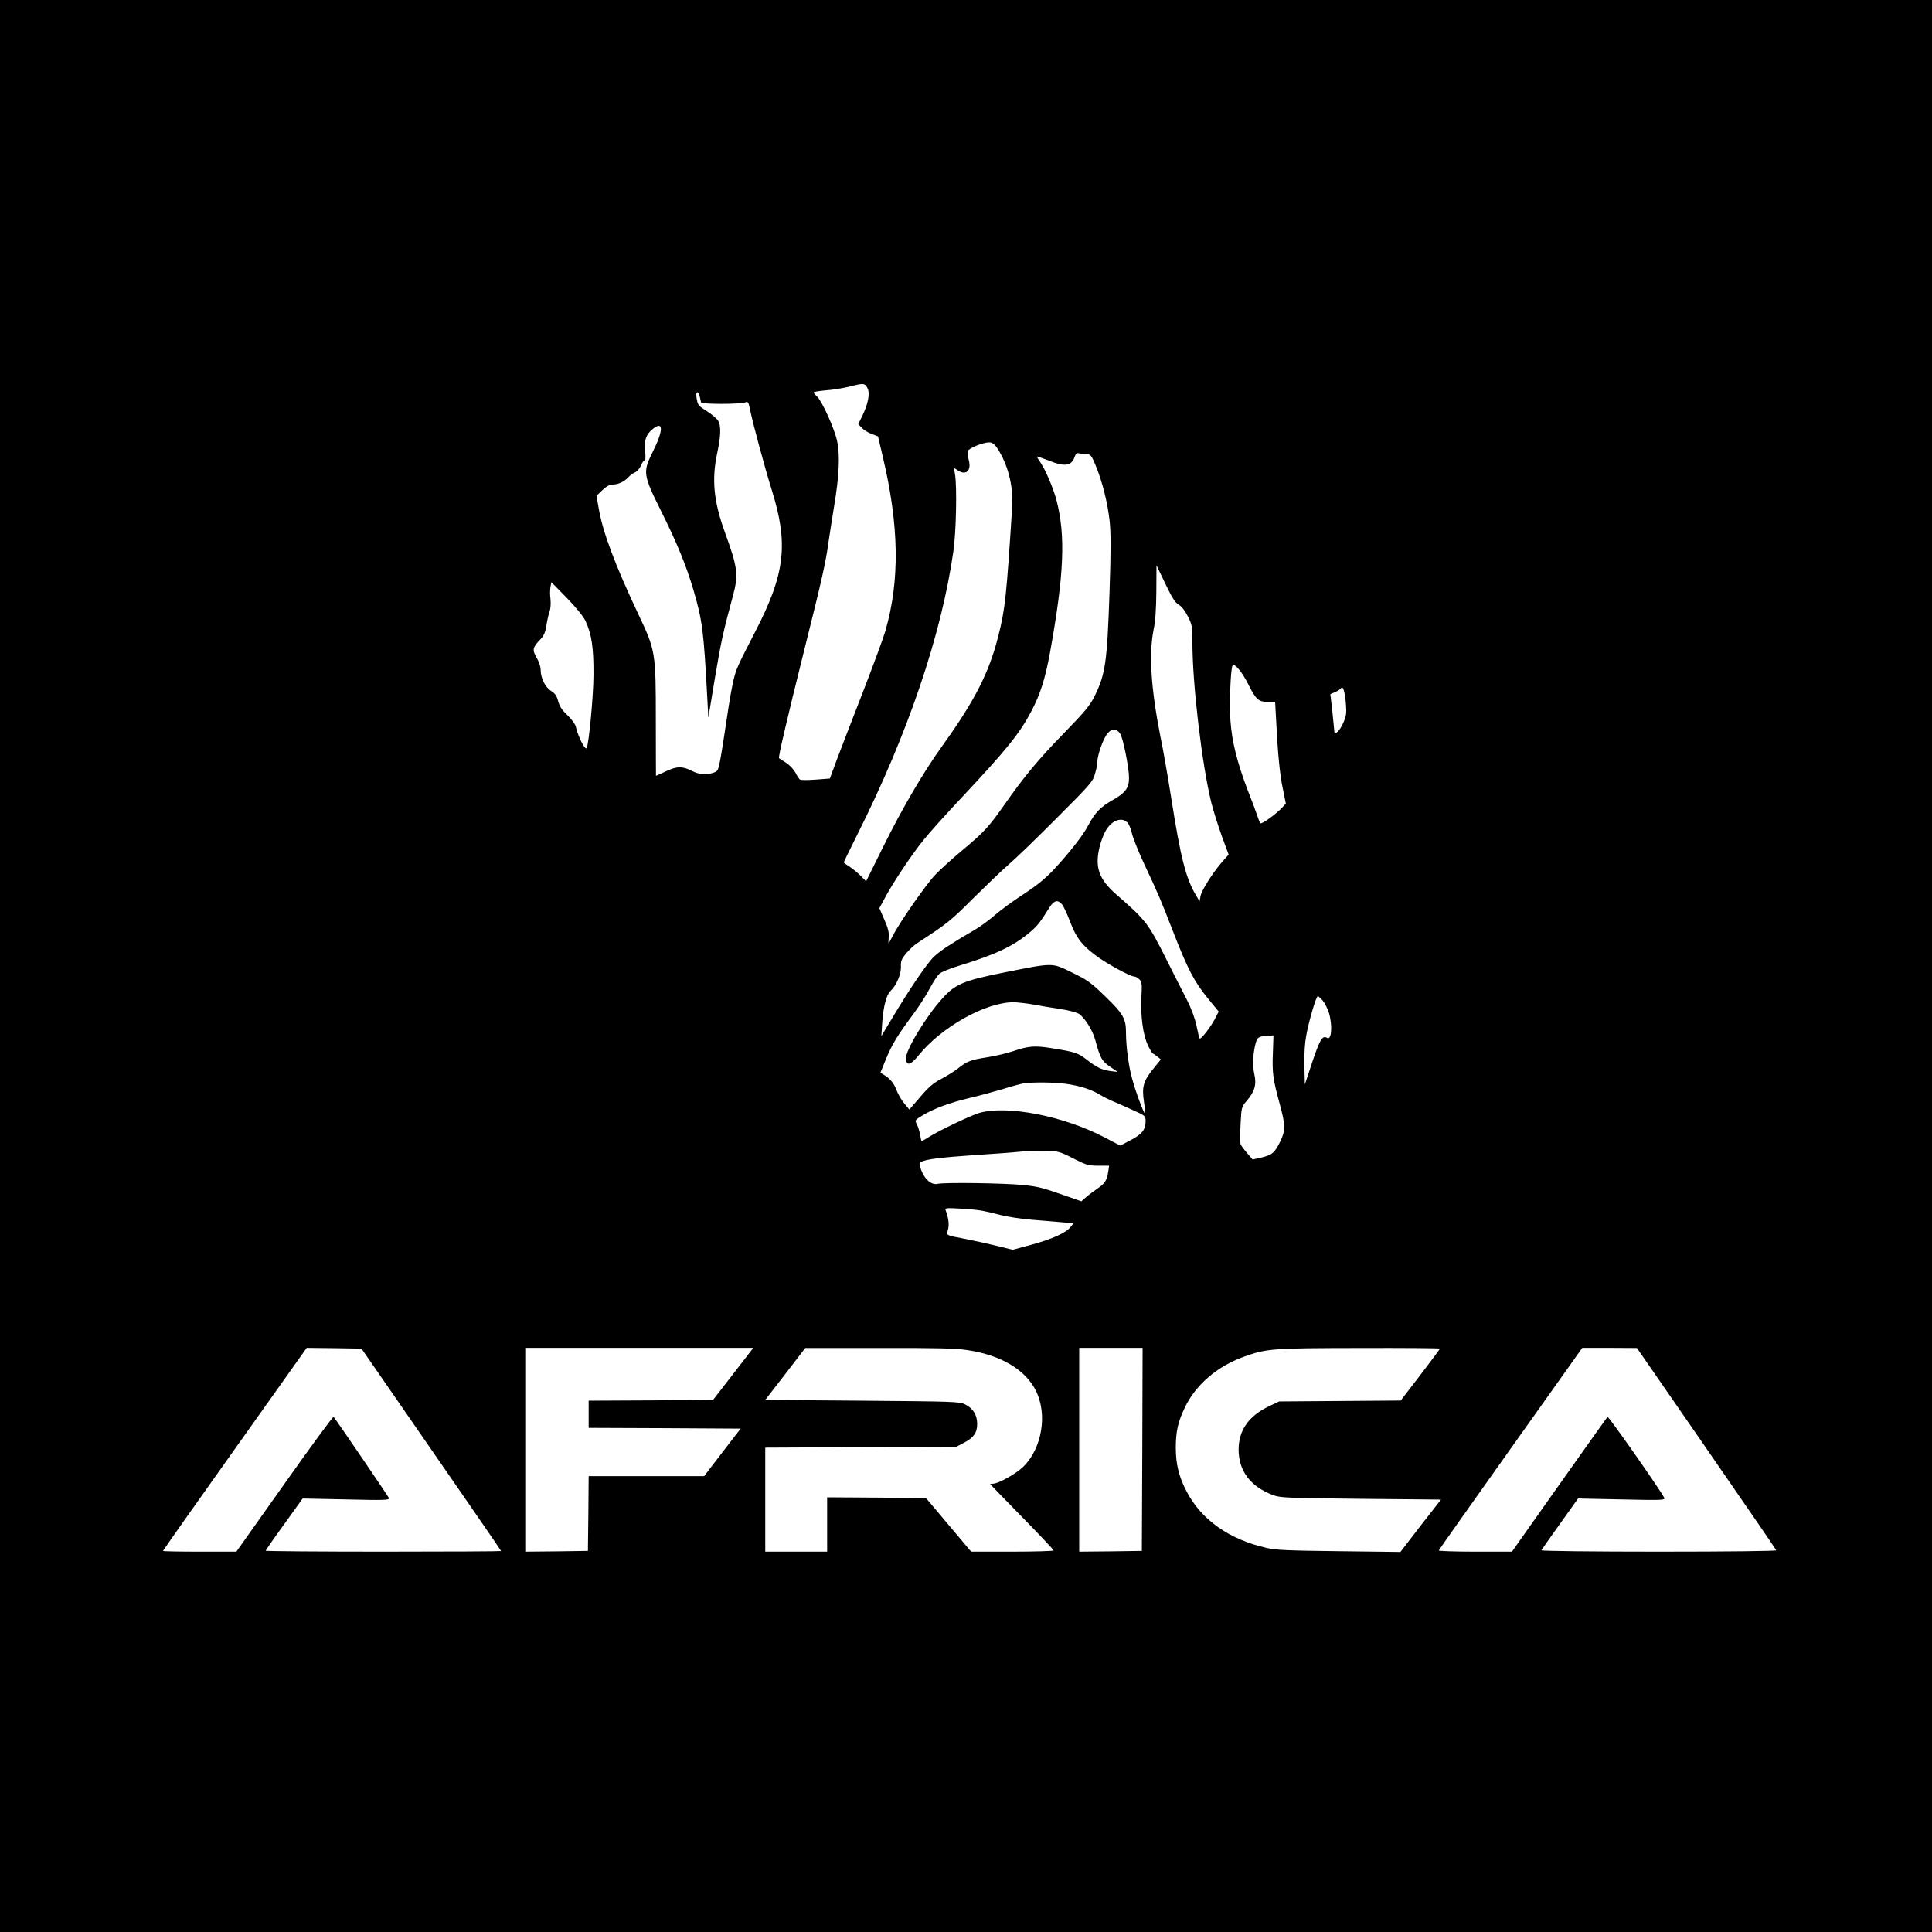 <?xml version="1.0" encoding="UTF-8" standalone="no"?> <svg xmlns="http://www.w3.org/2000/svg" width="1280pt" height="1280pt" viewBox="0 0 1280 1280" preserveAspectRatio="xMidYMid meet"> <g transform="translate(0,1280) scale(0.1,-0.1)" fill="#000000" stroke="none"> <path d="M0 6400 l0 -6400 6400 0 6400 0 0 6400 0 6400 -6400 0 -6400 0 0 -6400z m5748 3827 c17 -35 3 -105 -36 -184 l-26 -53 24 -25 c12 -13 42 -32 65 -40 l42 -16 31 -132 c109 -457 115 -824 17 -1160 -13 -45 -80 -226 -148 -402 -69 -176 -146 -377 -172 -446 l-47 -127 -93 -7 c-52 -4 -99 -4 -105 0 -5 3 -19 24 -30 46 -12 22 -39 51 -63 66 -23 15 -44 28 -46 30 -6 4 49 242 169 723 120 480 140 570 160 715 6 44 23 148 36 230 34 202 40 339 20 433 -17 82 -101 267 -134 296 -12 11 -22 22 -22 26 0 4 37 10 83 14 45 3 116 15 157 25 92 24 101 23 118 -12z m-1112 -54 c3 -16 7 -33 9 -39 4 -13 254 -13 292 0 19 7 22 3 33 -51 18 -90 97 -381 140 -519 115 -363 94 -561 -104 -944 -123 -240 -126 -246 -146 -324 -10 -41 -30 -154 -44 -252 -15 -99 -33 -218 -42 -266 -15 -82 -17 -87 -46 -97 -46 -16 -94 -13 -136 8 -71 36 -104 36 -178 2 -36 -17 -67 -31 -68 -31 0 0 -1 165 -1 368 0 452 -2 462 -115 701 -155 328 -237 547 -263 701 l-15 85 39 38 c28 26 49 37 70 37 36 0 77 20 104 50 11 12 30 26 43 31 13 5 30 25 38 44 8 19 19 35 24 35 7 0 8 23 4 63 -7 72 7 110 52 146 71 56 70 -11 -3 -156 -65 -130 -62 -150 56 -387 107 -214 169 -367 216 -527 59 -203 67 -268 91 -714 l7 -130 43 260 c41 244 55 308 119 544 39 144 33 190 -54 429 -72 199 -86 343 -51 512 27 123 28 191 7 224 -10 14 -41 41 -71 60 -62 40 -62 39 -71 89 -8 44 11 53 21 10z m1964 -332 c74 -105 115 -258 106 -396 -38 -600 -47 -681 -92 -859 -61 -242 -155 -427 -370 -726 -125 -174 -263 -409 -391 -667 l-115 -232 -32 33 c-17 18 -50 45 -73 61 -24 15 -43 29 -43 31 0 3 41 86 91 187 334 665 556 1321 635 1872 19 127 25 435 11 513 l-7 43 22 -15 c57 -40 96 -6 76 67 -6 24 -9 51 -5 60 7 18 100 56 139 56 18 1 33 -8 48 -28z m602 -51 c23 0 30 -8 57 -74 45 -109 79 -246 93 -371 8 -84 8 -195 -1 -465 -16 -467 -27 -545 -98 -690 -31 -63 -61 -100 -197 -240 -177 -181 -271 -295 -402 -482 -104 -148 -135 -182 -284 -306 -63 -53 -141 -123 -173 -157 -60 -62 -237 -316 -282 -405 -14 -27 -27 -50 -28 -50 -1 0 -1 18 1 41 3 30 -4 60 -29 116 l-33 76 35 65 c52 99 177 287 257 386 40 50 155 178 256 285 296 316 381 421 459 569 60 114 91 214 123 386 94 519 105 777 43 1014 -22 82 -74 203 -109 253 -12 16 -21 32 -19 34 2 1 36 -10 74 -25 107 -44 153 -38 174 21 9 26 15 30 33 25 13 -3 35 -6 50 -6z m607 -996 c20 -12 43 -41 61 -78 28 -55 30 -67 30 -171 0 -279 63 -808 125 -1062 14 -55 46 -156 70 -223 l45 -122 -41 -46 c-64 -73 -137 -189 -145 -228 l-7 -36 -24 42 c-66 110 -101 247 -163 641 -22 139 -53 319 -70 399 -64 322 -80 555 -47 719 12 57 17 137 18 255 l1 171 58 -121 c45 -94 65 -126 89 -140z m-3930 -108 c41 -88 54 -177 53 -356 0 -139 -32 -473 -46 -487 -11 -12 -58 81 -71 142 -4 18 -27 49 -55 76 -36 34 -53 59 -62 93 -9 36 -21 52 -46 68 -40 24 -70 86 -70 140 0 21 -11 54 -27 81 -30 52 -27 67 27 123 22 23 31 46 38 90 5 32 14 74 21 92 7 20 9 54 6 84 -4 27 -3 63 0 80 l6 31 102 -104 c63 -65 110 -123 124 -153z m4392 -421 c50 -100 67 -115 129 -115 l48 0 7 -127 c11 -220 24 -355 45 -453 l19 -94 -22 -24 c-40 -44 -138 -115 -147 -106 -4 5 -13 27 -20 49 -7 22 -36 101 -66 176 -67 176 -103 319 -112 455 -8 108 1 345 14 365 11 19 64 -43 105 -126z m646 -130 c5 -59 2 -79 -17 -123 -24 -56 -60 -88 -60 -55 -1 10 -7 69 -13 131 l-13 113 32 14 c17 7 35 19 39 26 12 19 26 -25 32 -106z m-1496 -195 c19 -26 59 -226 59 -293 0 -67 -23 -99 -104 -145 -85 -48 -121 -85 -166 -170 -36 -69 -127 -184 -232 -297 -52 -55 -109 -102 -198 -160 -69 -45 -154 -107 -190 -139 -36 -31 -96 -76 -135 -98 -161 -94 -222 -135 -264 -173 -46 -42 -159 -208 -280 -410 l-72 -120 6 90 c8 111 28 185 56 211 37 33 70 111 68 159 -2 37 3 50 33 87 20 24 53 55 74 69 199 129 227 152 369 295 83 82 188 183 235 224 47 40 192 180 322 311 218 218 238 240 252 290 9 29 16 65 16 80 0 45 39 156 67 189 30 36 58 36 84 0z m48 -589 c10 -10 24 -42 30 -71 6 -29 41 -116 77 -194 101 -216 110 -237 194 -453 98 -252 141 -335 232 -447 l72 -88 -28 -54 c-29 -54 -91 -133 -98 -124 -3 3 -12 41 -21 85 -11 51 -34 113 -63 170 -26 50 -85 167 -132 260 -124 248 -137 265 -335 438 -116 101 -144 179 -113 312 9 38 28 89 42 112 39 68 105 92 143 54z m-431 -545 c10 -14 33 -63 51 -111 40 -105 75 -153 166 -222 69 -53 233 -143 261 -143 8 0 22 -8 33 -19 16 -16 18 -30 13 -119 -6 -126 11 -251 44 -319 14 -29 29 -53 32 -53 4 -1 17 -9 30 -20 l23 -19 -51 -63 c-65 -80 -76 -120 -61 -217 6 -41 9 -76 7 -78 -6 -6 -63 146 -85 229 -24 85 -41 216 -41 306 0 93 -18 125 -138 241 -96 93 -117 108 -220 158 -135 66 -120 66 -455 -1 -263 -53 -318 -76 -402 -169 -111 -122 -248 -349 -243 -402 5 -49 31 -42 83 22 153 190 447 354 632 353 26 -1 84 -7 128 -15 44 -8 125 -22 180 -30 59 -9 110 -23 125 -33 39 -28 89 -109 106 -171 33 -121 43 -140 97 -177 l52 -36 -48 6 c-56 7 -93 25 -159 77 -55 43 -77 50 -227 74 -115 19 -156 16 -261 -20 -38 -13 -115 -31 -171 -40 -109 -17 -133 -26 -194 -75 -21 -17 -70 -47 -107 -67 -54 -28 -85 -54 -141 -120 l-72 -84 -32 38 c-18 21 -40 58 -50 83 -18 50 -45 84 -84 107 l-26 16 39 96 c42 99 72 148 183 298 36 49 83 122 104 163 22 41 50 85 63 97 13 13 73 37 142 58 230 70 355 129 461 220 48 41 65 62 128 163 31 48 56 54 85 18z m1726 -636 c14 -17 32 -54 41 -82 24 -83 17 -183 -13 -164 -32 19 -49 -12 -109 -194 l-38 -115 -3 124 c-2 80 3 153 13 205 18 97 65 256 76 256 4 0 19 -14 33 -30z m-331 -352 c-5 -127 1 -170 47 -338 37 -136 37 -171 1 -245 -37 -74 -54 -88 -129 -105 l-53 -12 -37 43 c-20 23 -40 50 -43 58 -3 9 -3 68 0 132 6 114 6 115 42 157 52 61 65 108 49 176 -13 57 -9 139 10 208 11 38 20 42 91 47 l26 1 -4 -122z m-1376 -198 c92 -12 172 -37 229 -72 21 -13 64 -35 94 -47 30 -13 90 -39 133 -59 74 -33 77 -36 77 -69 0 -57 -23 -87 -98 -126 l-70 -37 -105 55 c-271 142 -649 215 -831 161 -59 -18 -265 -116 -337 -162 -21 -13 -40 -24 -43 -24 -2 0 -6 18 -10 41 -4 23 -13 54 -21 69 -15 28 -15 29 37 60 71 44 184 86 313 116 61 14 160 41 220 59 61 19 124 36 140 38 62 8 193 7 272 -3z m54 -495 c86 -44 100 -48 166 -48 l71 0 -5 -36 c-10 -62 -21 -80 -70 -114 -25 -17 -61 -44 -78 -59 l-31 -27 -85 30 c-174 61 -201 68 -301 78 -128 13 -522 18 -564 8 -41 -10 -86 26 -110 89 -15 39 -15 47 -3 55 30 18 122 30 339 45 124 8 263 18 310 23 47 5 126 8 176 7 86 -3 95 -5 185 -51z m-606 -346 c28 -5 84 -18 125 -29 41 -11 134 -25 205 -31 72 -6 163 -13 203 -17 l74 -7 -20 -25 c-30 -38 -121 -79 -260 -117 l-123 -33 -97 24 c-53 13 -146 34 -207 46 -146 28 -135 23 -124 64 9 33 3 78 -17 131 -5 11 12 13 93 8 54 -2 121 -9 148 -14z m-3648 -1582 c255 -368 463 -670 463 -673 0 -2 -351 -4 -780 -4 -429 0 -780 3 -780 6 0 3 55 83 123 176 l122 170 289 -6 c254 -6 288 -5 283 9 -5 12 -348 516 -367 538 -3 4 -150 -195 -325 -443 l-319 -450 -243 0 c-134 0 -243 2 -243 5 0 3 214 307 476 675 l476 670 181 -2 182 -3 462 -668z m2056 572 c-43 -55 -103 -133 -133 -172 l-56 -72 -412 -3 -412 -2 0 -90 0 -90 504 -2 503 -3 -121 -157 -121 -158 -382 0 -383 0 -2 -247 -3 -248 -207 -3 -208 -2 0 675 0 675 756 0 755 0 -78 -101z m1497 86 c222 -33 386 -131 454 -271 76 -154 40 -376 -81 -498 -47 -48 -168 -116 -205 -116 -10 0 -18 -1 -18 -2 0 -2 95 -99 210 -217 116 -118 210 -218 210 -223 0 -4 -123 -8 -273 -8 l-273 0 -150 178 -149 177 -328 3 -327 2 0 -180 0 -180 -205 0 -205 0 0 345 0 344 633 3 633 3 48 25 c67 34 91 69 90 129 -1 58 -28 101 -81 127 -36 18 -78 19 -680 24 l-643 5 133 172 132 172 490 0 c379 1 512 -2 585 -14z m1158 -657 l-3 -673 -207 -3 -208 -2 0 675 0 675 210 0 210 0 -2 -672z m1972 667 c0 -3 -59 -82 -130 -175 l-130 -169 -403 -3 -402 -3 -66 -31 c-136 -65 -202 -159 -203 -287 0 -142 79 -247 230 -303 45 -17 95 -19 580 -24 l531 -5 -135 -173 -134 -174 -407 5 c-336 4 -419 7 -481 22 -247 56 -432 187 -529 375 -50 95 -71 180 -71 287 0 109 14 172 60 268 71 149 213 272 388 335 154 56 187 58 770 59 292 1 532 -1 532 -4z m1765 -661 c253 -366 462 -670 463 -675 2 -5 -311 -9 -778 -9 -430 0 -780 4 -778 9 2 4 57 83 123 175 l120 168 289 -6 c264 -6 288 -5 282 10 -14 36 -370 544 -376 537 -4 -5 -148 -207 -320 -450 l-313 -443 -244 0 c-135 0 -243 4 -241 8 2 5 216 308 477 675 l474 667 181 0 181 -1 460 -665z"></path> </g> </svg> 